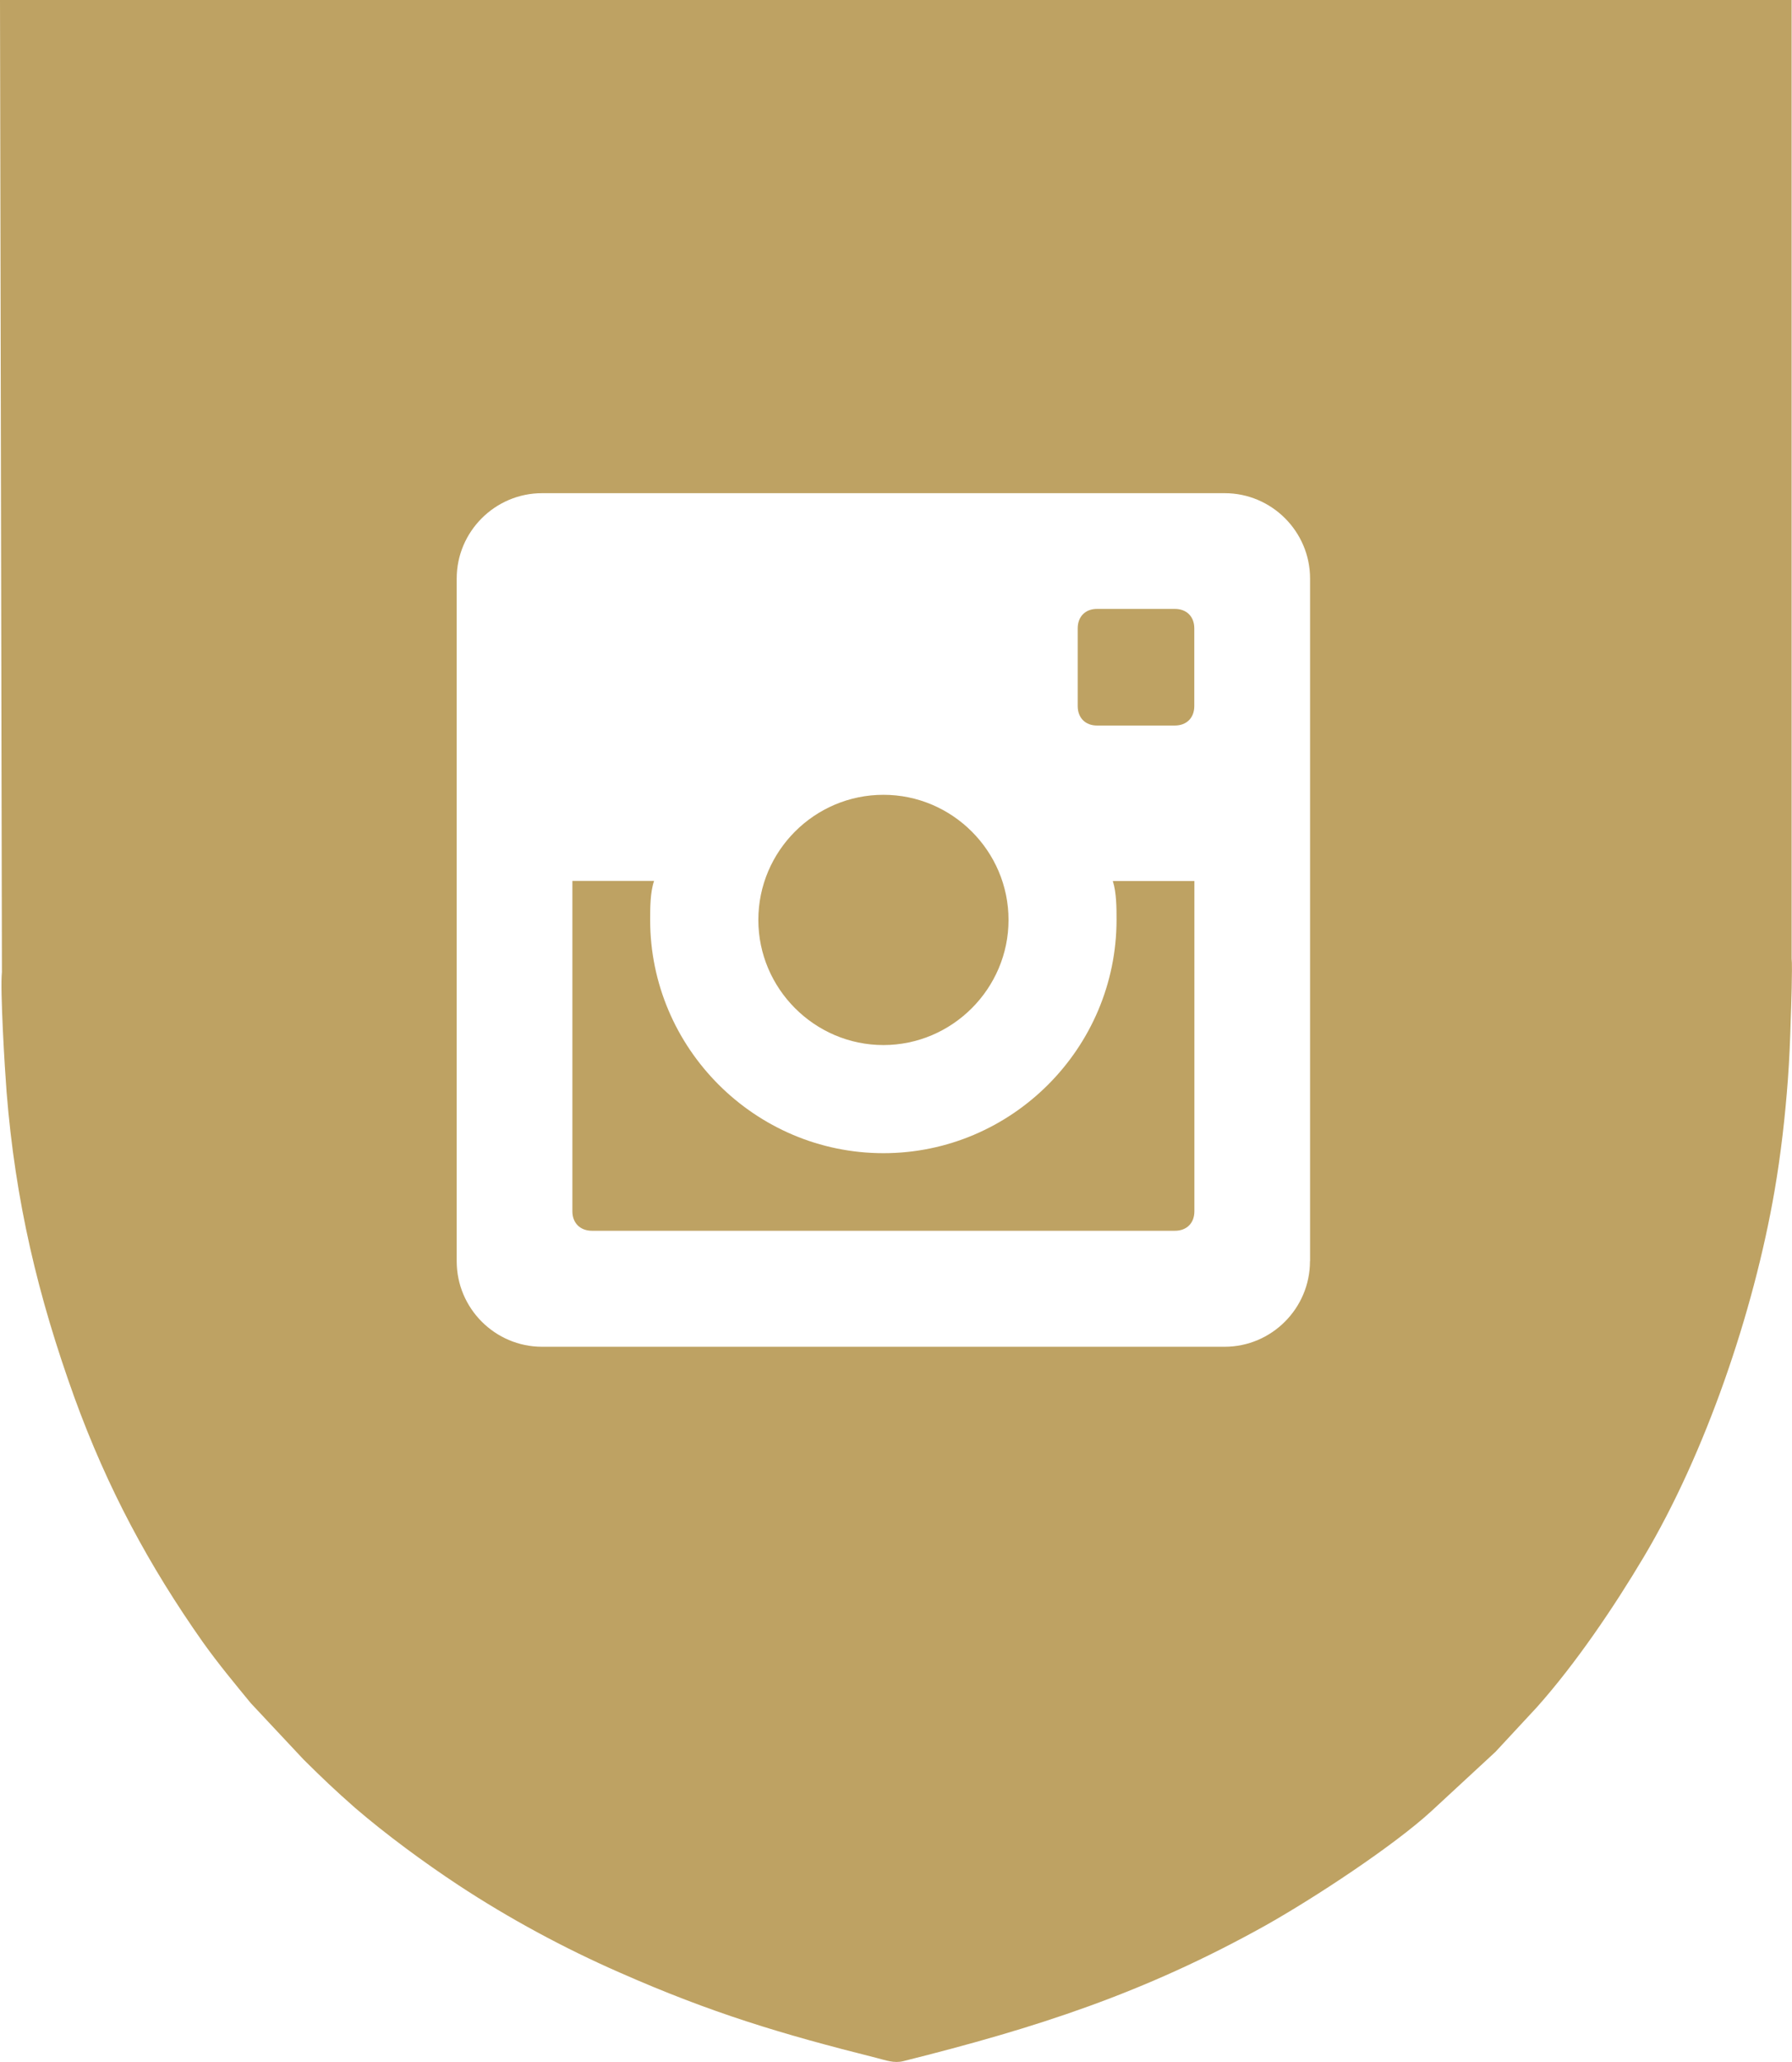 <?xml version="1.0" encoding="utf-8"?>
<!-- Generator: Adobe Illustrator 16.0.3, SVG Export Plug-In . SVG Version: 6.00 Build 0)  -->
<!DOCTYPE svg PUBLIC "-//W3C//DTD SVG 1.1//EN" "http://www.w3.org/Graphics/SVG/1.1/DTD/svg11.dtd">
<svg version="1.1" id="Layer_1" xmlns="http://www.w3.org/2000/svg" xmlns:xlink="http://www.w3.org/1999/xlink" x="0px" y="0px"
	 width="19.611px" height="22.56px" viewBox="0 0 19.611 22.56" enable-background="new 0 0 19.611 22.56" xml:space="preserve">
<path fill="#BEA263" d="M-36.545,10.488V0h-19.607l0.021,10.639c-0.021,0.189,0.031,1.068,0.051,1.307
	c0.096,1.197,0.34,2.236,0.742,3.344c0.363,1,0.822,1.848,1.406,2.678c0.17,0.238,0.342,0.445,0.525,0.668l0.576,0.617
	c0.205,0.201,0.342,0.332,0.568,0.529c0.334,0.289,0.754,0.598,1.127,0.844c0.549,0.363,1.158,0.691,1.766,0.957
	c1.002,0.443,1.768,0.672,2.813,0.934c0.098,0.025,0.189,0.061,0.293,0.035c1.457-0.365,2.629-0.742,3.957-1.484
	c0.543-0.301,1.404-0.871,1.813-1.248l0.707-0.652l0.453-0.486c0.426-0.479,0.848-1.102,1.168-1.643
	c0.676-1.131,1.207-2.682,1.438-4.016c0.064-0.395,0.113-0.805,0.143-1.213c0.016-0.215,0.025-0.434,0.031-0.648
	C-36.551,11.045-36.535,10.564-36.545,10.488 M-44.34,10.494h-1.521v5.426h-2.258v-5.426h-1.07V8.576h1.07V7.334
	c0-0.887,0.422-2.275,2.277-2.275l1.672,0.006v1.863h-1.213c-0.197,0-0.479,0.098-0.479,0.521v1.127h1.719L-44.34,10.494z"/>
<path fill="#BEA263" d="M-8.467,10.488V0.002h-19.609l0.023,10.635c-0.023,0.191,0.033,1.07,0.051,1.309
	c0.096,1.197,0.34,2.236,0.742,3.344c0.363,1,0.822,1.846,1.408,2.678c0.168,0.238,0.34,0.445,0.523,0.668l0.576,0.617
	c0.205,0.201,0.342,0.332,0.568,0.529c0.334,0.289,0.754,0.598,1.127,0.844c0.551,0.361,1.158,0.689,1.766,0.959
	c1.004,0.441,1.768,0.672,2.813,0.932c0.098,0.025,0.189,0.061,0.293,0.035c1.457-0.367,2.629-0.742,3.957-1.484
	c0.543-0.301,1.402-0.871,1.814-1.248l0.707-0.652l0.451-0.486c0.426-0.477,0.846-1.102,1.168-1.643
	c0.676-1.131,1.207-2.682,1.438-4.016c0.066-0.395,0.113-0.805,0.143-1.213c0.016-0.215,0.025-0.432,0.031-0.648
	C-8.473,11.045-8.457,10.564-8.467,10.488 M-13.9,8.539c0.004,0.094,0.006,0.188,0.006,0.281c0,2.865-2.18,6.168-6.168,6.168
	c-1.225,0-2.365-0.357-3.324-0.973c0.17,0.02,0.342,0.029,0.518,0.029c1.016,0,1.949-0.346,2.693-0.928
	c-0.949-0.018-1.75-0.645-2.027-1.506c0.133,0.025,0.27,0.039,0.408,0.039c0.197,0,0.389-0.025,0.572-0.074
	c-0.992-0.199-1.74-1.076-1.74-2.127c0,0,0-0.02,0-0.027c0.293,0.162,0.627,0.26,0.982,0.271c-0.58-0.389-0.965-1.053-0.965-1.805
	c0-0.396,0.107-0.77,0.293-1.09c1.07,1.311,2.668,2.174,4.471,2.266c-0.037-0.16-0.057-0.324-0.057-0.496
	c0-1.195,0.971-2.168,2.168-2.168c0.623,0,1.186,0.264,1.582,0.686c0.494-0.098,0.957-0.277,1.377-0.527
	c-0.162,0.508-0.506,0.934-0.953,1.201c0.438-0.053,0.857-0.168,1.244-0.342C-13.107,7.852-13.477,8.234-13.9,8.539"/>
<path fill="#BEA263" d="M12.219,10.064c0,1.404-1.146,2.553-2.551,2.553s-2.553-1.148-2.553-2.553c0-0.129,0-0.299,0.043-0.426
	H6.264v3.615c0,0.129,0.086,0.213,0.215,0.213h6.379c0.129,0,0.213-0.084,0.213-0.213V9.639h-0.893
	C12.219,9.766,12.219,9.936,12.219,10.064"/>
<path fill="#BEA263" d="M12.857,6.662h-0.852c-0.127,0-0.211,0.084-0.211,0.213v0.85c0,0.129,0.084,0.213,0.211,0.213h0.852
	c0.129,0,0.213-0.084,0.213-0.213v-0.85C13.07,6.746,12.986,6.662,12.857,6.662"/>
<path fill="#BEA263" d="M9.668,11.434c0.752,0,1.369-0.617,1.369-1.369c0-0.754-0.617-1.369-1.369-1.369
	c-0.754,0-1.369,0.615-1.369,1.369C8.299,10.816,8.914,11.434,9.668,11.434"/>
<path fill="#BEA263" d="M19.607,10.488V0H0l0.021,10.637C0,10.828,0.053,11.707,0.072,11.947c0.096,1.197,0.342,2.232,0.742,3.342
	c0.363,1,0.82,1.846,1.406,2.678c0.17,0.238,0.342,0.445,0.525,0.668l0.578,0.617c0.203,0.201,0.34,0.332,0.564,0.529
	c0.336,0.289,0.756,0.598,1.129,0.844c0.551,0.363,1.158,0.691,1.766,0.957c1.004,0.443,1.768,0.672,2.811,0.934
	c0.1,0.025,0.191,0.061,0.293,0.035c1.459-0.365,2.631-0.742,3.959-1.482c0.543-0.305,1.404-0.873,1.814-1.248l0.707-0.654
	l0.451-0.486c0.428-0.479,0.848-1.102,1.17-1.643c0.674-1.131,1.205-2.68,1.434-4.014c0.068-0.396,0.115-0.807,0.145-1.213
	c0.016-0.219,0.025-0.434,0.031-0.65C19.602,11.045,19.617,10.564,19.607,10.488 M14.336,13.799c0,0.516-0.42,0.936-0.934,0.936
	H5.932c-0.514,0-0.934-0.42-0.934-0.936V6.33c0-0.514,0.42-0.934,0.934-0.934h7.471c0.514,0,0.934,0.42,0.934,0.934V13.799z"/>
<polygon fill="#BEA263" points="-68.047,-62.977 -68.047,-73.77 -65.348,-73.77 -65.348,-65.248 -61.047,-65.248 -61.047,-62.977 
	"/>
<polygon fill="#BEA263" points="-59.791,-62.977 -59.791,-73.77 -57.094,-73.77 -57.094,-65.248 -52.793,-65.248 -52.793,-62.977 
	"/>
<path fill="#BEA263" d="M-44.006-62.977l-0.863-2.119h-4.299l-0.816,2.119h-2.918l4.658-10.793h2.605l4.613,10.793H-44.006z
	 M-46.986-70.889l-1.414,3.705h2.793L-46.986-70.889z"/>
<polygon fill="#BEA263" points="-30.023,-62.977 -29.961,-70.615 -30.008,-70.615 -32.896,-62.977 -34.779,-62.977 -37.588,-70.615 
	-37.635,-70.615 -37.572,-62.977 -40.098,-62.977 -40.098,-73.77 -36.281,-73.77 -33.752,-66.85 -33.688,-66.85 -31.268,-73.77 
	-27.387,-73.77 -27.387,-62.977 "/>
<path fill="#BEA263" d="M-17.58-62.977l-0.863-2.119h-4.299l-0.816,2.119h-2.918l4.658-10.793h2.605l4.613,10.793H-17.58z
	 M-20.561-70.889l-1.414,3.705h2.793L-20.561-70.889z"/>
<polygon fill="#BEA263" points="-6.611,-62.977 -11.084,-70.035 -11.131,-70.035 -11.068,-62.977 -13.672,-62.977 -13.672,-73.77 
	-10.613,-73.77 -6.156,-66.727 -6.107,-66.727 -6.172,-73.77 -3.566,-73.77 -3.566,-62.977 "/>
<path fill="#BEA263" d="M10.305-68.42c0,0.854-0.152,1.635-0.455,2.34c-0.303,0.707-0.725,1.313-1.264,1.814
	c-0.539,0.504-1.18,0.893-1.922,1.168c-0.742,0.273-1.549,0.41-2.416,0.41c-0.869,0-1.672-0.137-2.408-0.41
	c-0.738-0.275-1.377-0.664-1.916-1.168c-0.539-0.502-0.959-1.107-1.262-1.814c-0.305-0.705-0.455-1.486-0.455-2.34
	c0-0.863,0.15-1.643,0.455-2.34c0.303-0.695,0.723-1.287,1.262-1.775S1.102-73.4,1.84-73.664c0.736-0.264,1.539-0.395,2.408-0.395
	c0.867,0,1.674,0.131,2.416,0.395s1.383,0.641,1.922,1.129s0.961,1.08,1.264,1.775C10.152-70.063,10.305-69.283,10.305-68.42
	 M7.434-68.42c0-0.467-0.078-0.904-0.234-1.311c-0.158-0.406-0.375-0.756-0.652-1.045c-0.277-0.287-0.611-0.518-1.004-0.686
	s-0.824-0.252-1.295-0.252s-0.898,0.084-1.287,0.252c-0.387,0.168-0.721,0.398-1.004,0.686c-0.283,0.289-0.5,0.639-0.652,1.045
	c-0.15,0.406-0.227,0.844-0.227,1.311c0,0.488,0.078,0.939,0.236,1.35c0.156,0.412,0.373,0.766,0.65,1.061s0.609,0.525,0.996,0.693
	c0.389,0.168,0.816,0.25,1.287,0.25s0.9-0.082,1.287-0.25s0.721-0.398,1.004-0.693s0.502-0.648,0.66-1.061
	C7.355-67.48,7.434-67.932,7.434-68.42"/>
<path fill="#BEA263" d="M17.949-70.965c-0.232-0.285-0.531-0.51-0.904-0.678c-0.371-0.168-0.729-0.252-1.074-0.252
	c-0.178,0-0.359,0.016-0.541,0.045c-0.184,0.031-0.348,0.09-0.496,0.176c-0.145,0.086-0.268,0.199-0.367,0.336
	s-0.148,0.313-0.148,0.525c0,0.184,0.039,0.336,0.117,0.457c0.078,0.123,0.193,0.229,0.346,0.32c0.15,0.092,0.332,0.176,0.541,0.252
	s0.443,0.154,0.705,0.236c0.377,0.121,0.77,0.256,1.178,0.404c0.408,0.146,0.779,0.342,1.113,0.586
	c0.336,0.244,0.611,0.547,0.832,0.908c0.221,0.359,0.33,0.811,0.33,1.348c0,0.621-0.117,1.156-0.354,1.609
	c-0.234,0.453-0.551,0.826-0.949,1.121c-0.396,0.295-0.852,0.514-1.365,0.654c-0.514,0.143-1.041,0.215-1.584,0.215
	c-0.797,0-1.564-0.137-2.307-0.404c-0.744-0.27-1.361-0.652-1.854-1.152l1.758-1.736c0.273,0.324,0.631,0.596,1.076,0.814
	c0.443,0.219,0.887,0.328,1.326,0.328c0.197,0,0.391-0.021,0.58-0.063c0.188-0.039,0.352-0.105,0.494-0.195
	c0.141-0.092,0.252-0.215,0.336-0.367c0.086-0.152,0.127-0.336,0.127-0.549c0-0.203-0.053-0.375-0.156-0.52
	c-0.105-0.141-0.254-0.271-0.449-0.387c-0.193-0.119-0.434-0.225-0.721-0.322c-0.287-0.096-0.615-0.199-0.98-0.311
	c-0.355-0.113-0.705-0.244-1.045-0.398c-0.338-0.15-0.643-0.348-0.91-0.586c-0.266-0.24-0.48-0.527-0.643-0.869
	c-0.162-0.34-0.242-0.754-0.242-1.242c0-0.6,0.125-1.113,0.375-1.539c0.252-0.428,0.582-0.777,0.99-1.053s0.867-0.475,1.381-0.602
	c0.512-0.127,1.029-0.191,1.553-0.191c0.629,0,1.268,0.113,1.922,0.336s1.229,0.555,1.719,0.99L17.949-70.965z"/>
<path fill="#BEA263" d="M32.525-62.977l-0.861-2.119h-4.301l-0.816,2.119h-2.918l4.66-10.793h2.605l4.613,10.793H32.525z
	 M29.545-70.889l-1.412,3.705h2.793L29.545-70.889z"/>
<polygon fill="#BEA263" points="36.434,-62.977 36.434,-73.77 39.133,-73.77 39.133,-65.248 43.434,-65.248 43.434,-62.977 "/>
<path fill="#BEA263" d="M-78.582-35.609v5.18h-5.893v-5.18h-12.498V-40.9L-86.164-57h7.543v16.287h3.68v5.104H-78.582z
	 M-84.438-50.547h-0.113l-6.303,9.834h6.416V-50.547z"/>
<path fill="#BEA263" d="M-52.732-48.219c0,1.576-0.275,3.008-0.826,4.297c-0.549,1.289-1.262,2.596-2.137,3.922l-6.412,9.57h-7.613
	l6.611-9.158l0.076-0.113c-0.275,0.102-0.582,0.176-0.92,0.227c-0.336,0.051-0.654,0.074-0.953,0.074
	c-1.174,0-2.287-0.207-3.336-0.619s-1.975-1-2.771-1.764c-0.799-0.762-1.436-1.676-1.912-2.74c-0.475-1.063-0.711-2.244-0.711-3.547
	c0-1.5,0.275-2.852,0.824-4.053s1.299-2.215,2.248-3.039c0.947-0.826,2.061-1.457,3.334-1.896c1.273-0.438,2.623-0.656,4.045-0.656
	c1.449,0,2.811,0.219,4.084,0.656c1.273,0.439,2.379,1.07,3.316,1.896c0.936,0.824,1.68,1.826,2.229,3.002
	S-52.732-49.67-52.732-48.219 M-59-48.295c0-1.15-0.371-2.145-1.111-2.982c-0.742-0.838-1.754-1.258-3.035-1.258
	c-1.283,0-2.307,0.395-3.072,1.184c-0.768,0.787-1.15,1.818-1.15,3.096c0,1.199,0.377,2.195,1.131,2.982s1.76,1.184,3.016,1.184
	s2.275-0.389,3.055-1.164C-59.391-46.029-59-47.043-59-48.295"/>
<polygon fill="#BEA263" points="-41.182,-30.43 -48.5,-30.43 -37.73,-51.598 -50.303,-51.598 -50.303,-57.002 -31.012,-57.002 
	-31.012,-51.973 "/>
<polygon fill="#BEA263" points="-10.801,-30.43 -18.119,-30.43 -7.348,-51.598 -19.92,-51.598 -19.92,-57.002 -0.629,-57.002 
	-0.629,-51.973 "/>
<polygon fill="#BEA263" points="11.822,-30.43 4.504,-30.43 15.275,-51.598 2.701,-51.598 2.701,-57.002 21.992,-57.002 
	21.992,-51.973 "/>
<path fill="#BEA263" d="M45.477-43.791c0,1.877-0.188,3.666-0.563,5.367s-0.975,3.197-1.801,4.486
	c-0.826,1.287-1.895,2.313-3.209,3.076s-2.908,1.145-4.785,1.145s-3.477-0.381-4.805-1.145c-1.326-0.764-2.408-1.789-3.246-3.076
	c-0.838-1.289-1.443-2.785-1.818-4.486s-0.564-3.49-0.564-5.367s0.189-3.658,0.564-5.348s0.98-3.164,1.818-4.43
	c0.838-1.262,1.92-2.27,3.246-3.02c1.328-0.752,2.928-1.127,4.805-1.127s3.471,0.375,4.785,1.127c1.314,0.75,2.383,1.758,3.209,3.02
	c0.826,1.266,1.426,2.74,1.801,4.43S45.477-45.668,45.477-43.791 M39.021-43.791c0-0.826-0.049-1.738-0.15-2.74
	c-0.1-1-0.285-1.932-0.563-2.795c-0.275-0.863-0.668-1.59-1.182-2.178s-1.182-0.881-2.008-0.881c-0.824,0-1.502,0.293-2.027,0.881
	s-0.932,1.314-1.219,2.178s-0.482,1.795-0.582,2.795c-0.1,1.002-0.15,1.914-0.15,2.74c0,0.85,0.051,1.783,0.15,2.797
	c0.1,1.012,0.295,1.951,0.582,2.814c0.287,0.861,0.693,1.59,1.219,2.178c0.525,0.586,1.203,0.881,2.027,0.881
	c0.826,0,1.494-0.295,2.008-0.881c0.514-0.588,0.906-1.316,1.182-2.178c0.277-0.863,0.463-1.803,0.563-2.814
	C38.973-42.008,39.021-42.941,39.021-43.791"/>
<path fill="#BEA263" d="M69.473-43.791c0,1.877-0.186,3.666-0.561,5.367c-0.377,1.701-0.977,3.197-1.803,4.486
	c-0.824,1.287-1.895,2.313-3.209,3.076s-2.908,1.145-4.785,1.145c-1.875,0-3.477-0.381-4.803-1.145s-2.41-1.789-3.246-3.076
	c-0.838-1.289-1.445-2.785-1.82-4.486s-0.564-3.49-0.564-5.367s0.189-3.658,0.564-5.348s0.982-3.164,1.82-4.43
	c0.836-1.262,1.92-2.27,3.246-3.02c1.326-0.752,2.928-1.127,4.803-1.127c1.877,0,3.471,0.375,4.785,1.127
	c1.314,0.75,2.385,1.758,3.209,3.02c0.826,1.266,1.426,2.74,1.803,4.43C69.287-47.449,69.473-45.668,69.473-43.791 M63.02-43.791
	c0-0.826-0.051-1.738-0.15-2.74c-0.1-1-0.287-1.932-0.564-2.795c-0.273-0.863-0.668-1.59-1.182-2.178
	c-0.512-0.588-1.182-0.881-2.008-0.881c-0.824,0-1.5,0.293-2.027,0.881c-0.523,0.588-0.932,1.314-1.219,2.178
	s-0.482,1.795-0.582,2.795c-0.1,1.002-0.15,1.914-0.15,2.74c0,0.85,0.051,1.783,0.15,2.797c0.1,1.012,0.295,1.951,0.582,2.814
	c0.287,0.861,0.695,1.59,1.219,2.178c0.527,0.586,1.203,0.881,2.027,0.881c0.826,0,1.496-0.295,2.008-0.881
	c0.514-0.588,0.908-1.316,1.182-2.178c0.277-0.863,0.465-1.803,0.564-2.814C62.969-42.008,63.02-42.941,63.02-43.791"/>
<path fill="#BEA263" d="M-120.705-15.951c-0.191-0.621-0.459-1.059-0.799-1.311c-0.342-0.254-0.783-0.383-1.326-0.383
	c-0.395,0-0.746,0.084-1.057,0.248c-0.309,0.166-0.568,0.387-0.779,0.666c-0.211,0.277-0.371,0.596-0.482,0.959
	s-0.168,0.746-0.168,1.146c0,0.42,0.057,0.828,0.168,1.227s0.271,0.754,0.482,1.066s0.467,0.566,0.77,0.758
	c0.305,0.191,0.646,0.287,1.029,0.287c0.295,0,0.559-0.057,0.795-0.168c0.234-0.113,0.441-0.264,0.615-0.451
	c0.176-0.189,0.324-0.412,0.445-0.668c0.121-0.258,0.211-0.527,0.268-0.813h1.971c-0.076,0.563-0.227,1.066-0.449,1.512
	s-0.512,0.822-0.865,1.133c-0.354,0.309-0.77,0.547-1.248,0.713c-0.479,0.164-1.008,0.248-1.59,0.248
	c-0.482,0-0.926-0.066-1.324-0.199s-0.754-0.316-1.07-0.545c-0.316-0.23-0.588-0.5-0.818-0.811c-0.229-0.311-0.42-0.645-0.57-1.006
	c-0.148-0.357-0.262-0.732-0.334-1.123s-0.109-0.775-0.109-1.16c0-0.637,0.102-1.23,0.307-1.779c0.203-0.547,0.496-1.025,0.875-1.43
	s0.834-0.723,1.367-0.955c0.533-0.234,1.131-0.352,1.795-0.352c0.578,0,1.096,0.08,1.549,0.24c0.451,0.16,0.846,0.381,1.18,0.664
	c0.336,0.283,0.609,0.619,0.824,1.01c0.213,0.389,0.375,0.814,0.482,1.275H-120.705z"/>
<rect x="-116.936" y="-22.441" fill="#BEA263" width="1.826" height="12.465"/>
<path fill="#BEA263" d="M-105.496-10.127h-1.826v-0.984c-0.459,0.391-0.953,0.678-1.479,0.861c-0.525,0.182-1.061,0.273-1.602,0.273
	c-0.473,0-0.895-0.064-1.27-0.193c-0.373-0.133-0.689-0.314-0.951-0.555s-0.461-0.531-0.598-0.877s-0.205-0.73-0.205-1.156v-6.383
	h1.846v6.225c0,0.525,0.131,0.896,0.393,1.115s0.619,0.328,1.072,0.328c0.383,0,0.744-0.063,1.086-0.189
	c0.34-0.127,0.637-0.297,0.889-0.51s0.451-0.455,0.598-0.73s0.221-0.559,0.221-0.855v-5.383h1.826V-10.127z"/>
<path fill="#BEA263" d="M-103.918-22.441h1.846v4.328c0.172-0.146,0.357-0.283,0.557-0.41c0.195-0.127,0.4-0.236,0.611-0.328
	s0.42-0.162,0.631-0.213c0.209-0.049,0.412-0.076,0.604-0.076c0.676,0,1.268,0.123,1.779,0.369c0.51,0.244,0.936,0.578,1.275,1
	c0.342,0.422,0.6,0.918,0.771,1.486c0.172,0.57,0.258,1.18,0.258,1.83c0,0.648-0.088,1.256-0.264,1.822s-0.436,1.061-0.783,1.482
	c-0.35,0.424-0.779,0.756-1.293,1c-0.514,0.246-1.107,0.369-1.783,0.369c-0.434,0-0.855-0.082-1.262-0.244
	c-0.408-0.162-0.775-0.42-1.102-0.775v0.824h-1.846V-22.441z M-102.072-14.455c0,0.436,0.053,0.848,0.158,1.232
	c0.105,0.387,0.258,0.725,0.455,1.01c0.197,0.287,0.441,0.514,0.727,0.678c0.287,0.166,0.611,0.248,0.977,0.248
	c0.369,0,0.699-0.082,0.99-0.248c0.289-0.164,0.533-0.391,0.736-0.678c0.199-0.285,0.354-0.623,0.459-1.01
	c0.105-0.385,0.158-0.797,0.158-1.232c0-0.438-0.053-0.85-0.158-1.236c-0.105-0.385-0.26-0.725-0.459-1.012
	c-0.203-0.291-0.447-0.52-0.736-0.688c-0.291-0.17-0.621-0.254-0.99-0.254c-0.344,0-0.656,0.084-0.934,0.254
	c-0.277,0.168-0.516,0.395-0.713,0.682c-0.197,0.285-0.354,0.623-0.469,1.01S-102.053-14.898-102.072-14.455"/>
<path fill="#BEA263" d="M-93.73-16.297c0.031-0.49,0.17-0.914,0.416-1.271s0.551-0.652,0.918-0.885s0.771-0.406,1.215-0.52
	c0.443-0.111,0.885-0.166,1.324-0.166c0.498,0,0.977,0.049,1.436,0.15c0.459,0.1,0.867,0.26,1.225,0.482
	c0.357,0.221,0.641,0.504,0.857,0.85c0.213,0.344,0.318,0.766,0.318,1.262v4.541c0,0.07,0.012,0.139,0.033,0.209
	c0.023,0.066,0.055,0.127,0.096,0.18c0.041,0.055,0.09,0.096,0.145,0.129c0.053,0.033,0.113,0.049,0.178,0.049
	c0.037,0,0.117-0.016,0.238-0.049s0.268-0.07,0.439-0.119v1.443c-0.26,0.076-0.48,0.129-0.654,0.16
	c-0.176,0.027-0.354,0.043-0.531,0.043c-0.383,0-0.717-0.117-1.004-0.354s-0.486-0.564-0.592-0.982
	c-0.275,0.277-0.549,0.502-0.82,0.676s-0.543,0.311-0.818,0.408c-0.273,0.096-0.549,0.164-0.826,0.199
	c-0.277,0.033-0.561,0.053-0.846,0.053c-0.416,0-0.805-0.063-1.168-0.186c-0.363-0.125-0.68-0.301-0.947-0.527
	s-0.48-0.5-0.637-0.822s-0.232-0.682-0.232-1.076c0-0.402,0.109-0.74,0.334-1.014c0.223-0.275,0.512-0.508,0.865-0.705
	c0.355-0.193,0.75-0.357,1.186-0.49c0.438-0.133,0.869-0.258,1.297-0.377c0.32-0.088,0.625-0.176,0.918-0.262
	c0.293-0.084,0.551-0.18,0.775-0.287c0.223-0.105,0.4-0.225,0.531-0.357c0.131-0.135,0.195-0.295,0.195-0.482
	c0-0.443-0.168-0.762-0.502-0.957s-0.793-0.291-1.373-0.291c-0.275,0-0.529,0.023-0.77,0.074c-0.238,0.051-0.451,0.129-0.637,0.234
	c-0.184,0.107-0.338,0.246-0.459,0.416c-0.121,0.172-0.201,0.379-0.238,0.621H-93.73z M-87.867-14.598
	c-0.16,0.123-0.375,0.229-0.646,0.313c-0.27,0.088-0.564,0.17-0.879,0.25c-0.316,0.078-0.637,0.16-0.961,0.242
	c-0.324,0.084-0.621,0.182-0.885,0.297c-0.266,0.115-0.482,0.254-0.652,0.416c-0.168,0.162-0.252,0.359-0.252,0.59
	c0,0.213,0.039,0.395,0.119,0.549c0.08,0.152,0.184,0.277,0.313,0.377c0.127,0.096,0.271,0.166,0.434,0.211s0.33,0.066,0.502,0.066
	c0.535,0,1.061-0.152,1.57-0.461c0.51-0.307,0.955-0.766,1.338-1.381V-14.598z"/>
<path fill="#BEA263" d="M-80.74-21.564v2.576h1.455v1.469h-1.455v5.408c0,0.314,0.074,0.529,0.225,0.648
	c0.15,0.115,0.342,0.176,0.578,0.176c0.084,0,0.191-0.008,0.326-0.027c0.133-0.018,0.314-0.049,0.545-0.096v1.416
	c-0.23,0.064-0.469,0.113-0.717,0.141c-0.25,0.029-0.482,0.045-0.699,0.045c-0.287,0-0.557-0.033-0.813-0.102
	s-0.479-0.174-0.67-0.32c-0.191-0.143-0.344-0.334-0.459-0.57s-0.174-0.521-0.174-0.857v-5.861h-1.453v-1.469h1.453v-2.576H-80.74z"
	/>
<rect x="-77.363" y="-22.441" fill="#BEA263" width="1.826" height="12.465"/>
<path fill="#BEA263" d="M-71.902-14.057c0.037,0.354,0.129,0.697,0.271,1.031c0.145,0.332,0.33,0.627,0.561,0.885
	c0.229,0.256,0.494,0.463,0.793,0.619c0.301,0.156,0.623,0.234,0.967,0.234c1.225,0,2.053-0.58,2.486-1.744h1.713
	c-0.115,0.508-0.307,0.961-0.578,1.363s-0.594,0.74-0.971,1.014c-0.377,0.275-0.791,0.484-1.244,0.629s-0.922,0.217-1.406,0.217
	c-0.689,0-1.311-0.129-1.869-0.385c-0.559-0.258-1.033-0.605-1.426-1.045s-0.693-0.949-0.904-1.527s-0.314-1.191-0.314-1.842
	c0-0.607,0.104-1.184,0.314-1.73c0.211-0.545,0.51-1.027,0.9-1.443c0.389-0.416,0.859-0.746,1.414-0.992
	c0.555-0.244,1.178-0.365,1.865-0.365c0.67,0,1.273,0.109,1.809,0.332c0.535,0.221,0.992,0.525,1.367,0.916
	c0.377,0.389,0.666,0.852,0.871,1.391c0.205,0.537,0.307,1.117,0.307,1.742v0.701H-71.902z M-66.871-15.43
	c-0.031-0.307-0.115-0.596-0.248-0.863c-0.135-0.27-0.311-0.504-0.527-0.703c-0.215-0.201-0.475-0.359-0.773-0.475
	c-0.301-0.115-0.635-0.174-1.006-0.174c-0.33,0-0.639,0.063-0.928,0.184c-0.287,0.121-0.539,0.283-0.754,0.486
	c-0.217,0.203-0.395,0.439-0.531,0.709c-0.139,0.268-0.227,0.547-0.264,0.836H-66.871z"/>
<path fill="#BEA263" d="M-60.826-21.564v2.576h1.455v1.469h-1.455v5.408c0,0.314,0.074,0.529,0.225,0.648
	c0.15,0.115,0.344,0.176,0.578,0.176c0.084,0,0.191-0.008,0.326-0.027c0.133-0.018,0.316-0.049,0.545-0.096v1.416
	c-0.229,0.064-0.469,0.113-0.717,0.141c-0.25,0.029-0.482,0.045-0.699,0.045c-0.287,0-0.557-0.033-0.813-0.102
	s-0.479-0.174-0.668-0.32c-0.193-0.143-0.346-0.334-0.461-0.57s-0.172-0.521-0.172-0.857v-5.861h-1.453v-1.469h1.453v-2.576H-60.826
	z"/>
<path fill="#BEA263" d="M-55.623-20.572h-1.826v-1.869h1.826V-20.572z M-55.623-9.977h-1.826v-9.012h1.826V-9.977z"/>
<path fill="#BEA263" d="M-47.473-15.951c-0.191-0.621-0.457-1.059-0.799-1.311c-0.342-0.254-0.783-0.383-1.324-0.383
	c-0.395,0-0.748,0.084-1.057,0.248c-0.311,0.166-0.568,0.387-0.781,0.666c-0.209,0.277-0.371,0.596-0.482,0.959
	s-0.166,0.746-0.166,1.146c0,0.42,0.055,0.828,0.166,1.227s0.273,0.754,0.482,1.066c0.213,0.313,0.467,0.566,0.771,0.758
	c0.303,0.191,0.645,0.287,1.027,0.287c0.295,0,0.559-0.057,0.795-0.168c0.234-0.113,0.441-0.264,0.617-0.451
	c0.174-0.189,0.322-0.412,0.445-0.668c0.119-0.258,0.209-0.527,0.266-0.813h1.971c-0.076,0.563-0.227,1.066-0.449,1.512
	s-0.512,0.822-0.865,1.133c-0.354,0.309-0.77,0.547-1.248,0.713c-0.479,0.164-1.008,0.248-1.588,0.248
	c-0.484,0-0.926-0.066-1.324-0.199c-0.4-0.133-0.756-0.316-1.072-0.545c-0.314-0.23-0.588-0.5-0.816-0.811
	c-0.23-0.311-0.42-0.645-0.57-1.006c-0.15-0.357-0.262-0.732-0.336-1.123c-0.072-0.391-0.109-0.775-0.109-1.16
	c0-0.637,0.102-1.23,0.307-1.779c0.203-0.547,0.496-1.025,0.875-1.43s0.836-0.723,1.367-0.955c0.533-0.234,1.131-0.352,1.795-0.352
	c0.578,0,1.096,0.08,1.549,0.24s0.846,0.381,1.182,0.664c0.334,0.283,0.609,0.619,0.822,1.01c0.215,0.389,0.375,0.814,0.482,1.275
	H-47.473z"/>
<path fill="#BEA263" d="M-43.971-14.475c0-0.643,0.096-1.248,0.291-1.814c0.193-0.566,0.48-1.061,0.861-1.482
	c0.379-0.422,0.844-0.756,1.396-1c0.551-0.246,1.188-0.369,1.908-0.369c0.715,0,1.35,0.123,1.906,0.369
	c0.559,0.244,1.029,0.578,1.412,1s0.674,0.916,0.875,1.482s0.301,1.172,0.301,1.814c0,0.645-0.1,1.246-0.301,1.811
	s-0.492,1.057-0.875,1.479s-0.854,0.754-1.412,0.996c-0.557,0.242-1.191,0.363-1.906,0.363c-0.721,0-1.357-0.121-1.908-0.363
	c-0.553-0.242-1.018-0.574-1.396-0.996c-0.381-0.422-0.668-0.914-0.861-1.479C-43.875-13.229-43.971-13.83-43.971-14.475
	 M-42.145-14.475c0,0.438,0.061,0.846,0.182,1.227s0.295,0.715,0.521,1c0.227,0.287,0.502,0.512,0.828,0.678
	c0.324,0.166,0.691,0.248,1.1,0.248c0.4,0,0.766-0.082,1.09-0.248c0.326-0.166,0.602-0.391,0.832-0.678
	c0.229-0.285,0.406-0.619,0.529-1c0.125-0.381,0.188-0.789,0.188-1.227c0-0.43-0.063-0.838-0.188-1.225
	c-0.123-0.387-0.301-0.723-0.529-1.01c-0.23-0.287-0.506-0.514-0.832-0.682c-0.324-0.17-0.689-0.254-1.09-0.254
	c-0.408,0-0.775,0.084-1.1,0.254c-0.326,0.168-0.602,0.395-0.828,0.682s-0.4,0.623-0.521,1.01S-42.145-14.904-42.145-14.475"/>
<path fill="#BEA263" d="M-30.877-21.564v2.576h1.455v1.469h-1.455v5.408c0,0.314,0.074,0.529,0.225,0.648
	c0.15,0.115,0.342,0.176,0.578,0.176c0.084,0,0.191-0.008,0.326-0.027c0.133-0.018,0.316-0.049,0.545-0.096v1.416
	c-0.229,0.064-0.469,0.113-0.717,0.141c-0.25,0.029-0.482,0.045-0.699,0.045c-0.287,0-0.557-0.033-0.813-0.102
	s-0.479-0.174-0.67-0.32c-0.191-0.143-0.344-0.334-0.459-0.57s-0.174-0.521-0.174-0.857v-5.861h-1.453v-1.469h1.453v-2.576H-30.877z
	"/>
<path fill="#BEA263" d="M-19.867-10.127h-1.826v-0.984c-0.459,0.391-0.953,0.678-1.479,0.861c-0.525,0.182-1.061,0.273-1.602,0.273
	c-0.473,0-0.895-0.064-1.27-0.193c-0.373-0.133-0.689-0.314-0.951-0.555s-0.461-0.531-0.598-0.877s-0.205-0.73-0.205-1.156v-6.383
	h1.846v6.225c0,0.525,0.131,0.896,0.393,1.115s0.619,0.328,1.072,0.328c0.383,0,0.742-0.063,1.086-0.189
	c0.34-0.127,0.637-0.297,0.889-0.51s0.451-0.455,0.598-0.73s0.221-0.559,0.221-0.855v-5.383h1.826V-10.127z"/>
<path fill="#BEA263" d="M-11.822-15.951c-0.191-0.621-0.459-1.059-0.799-1.311c-0.342-0.254-0.783-0.383-1.326-0.383
	c-0.395,0-0.746,0.084-1.057,0.248c-0.309,0.166-0.568,0.387-0.779,0.666c-0.211,0.277-0.371,0.596-0.482,0.959
	s-0.168,0.746-0.168,1.146c0,0.42,0.057,0.828,0.168,1.227s0.271,0.754,0.482,1.066s0.467,0.566,0.77,0.758
	c0.305,0.191,0.646,0.287,1.029,0.287c0.295,0,0.559-0.057,0.795-0.168c0.234-0.113,0.441-0.264,0.615-0.451
	c0.176-0.189,0.324-0.412,0.445-0.668c0.121-0.258,0.211-0.527,0.268-0.813h1.971c-0.076,0.563-0.227,1.066-0.449,1.512
	s-0.512,0.822-0.865,1.133c-0.354,0.309-0.77,0.547-1.248,0.713c-0.479,0.164-1.008,0.248-1.59,0.248
	c-0.482,0-0.926-0.066-1.324-0.199s-0.754-0.316-1.07-0.545c-0.316-0.23-0.588-0.5-0.818-0.811c-0.229-0.311-0.42-0.645-0.57-1.006
	c-0.148-0.357-0.262-0.732-0.334-1.123s-0.109-0.775-0.109-1.16c0-0.637,0.102-1.23,0.307-1.779c0.203-0.547,0.496-1.025,0.875-1.43
	s0.834-0.723,1.367-0.955c0.533-0.234,1.131-0.352,1.795-0.352c0.578,0,1.096,0.08,1.549,0.24c0.451,0.16,0.846,0.381,1.18,0.664
	c0.336,0.283,0.609,0.619,0.824,1.01c0.215,0.389,0.375,0.814,0.482,1.275H-11.822z"/>
<path fill="#BEA263" d="M-0.42-10.127h-1.826v-0.984c-0.459,0.391-0.953,0.678-1.479,0.861c-0.525,0.182-1.061,0.273-1.602,0.273
	c-0.473,0-0.895-0.064-1.27-0.193c-0.373-0.133-0.689-0.314-0.951-0.555s-0.459-0.531-0.598-0.877
	c-0.137-0.346-0.205-0.73-0.205-1.156v-6.383h1.846v6.225c0,0.525,0.131,0.896,0.393,1.115s0.619,0.328,1.072,0.328
	c0.383,0,0.744-0.063,1.086-0.189c0.34-0.127,0.637-0.297,0.889-0.51s0.451-0.455,0.598-0.73s0.221-0.559,0.221-0.855v-5.383h1.826
	V-10.127z"/>
<path fill="#BEA263" d="M1.244-18.988h1.838v0.955c0.201-0.201,0.416-0.371,0.641-0.514c0.223-0.141,0.449-0.256,0.682-0.344
	c0.234-0.088,0.467-0.152,0.699-0.191c0.232-0.037,0.457-0.057,0.674-0.057c0.459,0,0.902,0.105,1.33,0.318
	c0.426,0.211,0.813,0.564,1.158,1.055c0.191-0.248,0.408-0.461,0.65-0.635s0.492-0.316,0.756-0.43
	c0.262-0.113,0.527-0.195,0.803-0.248c0.273-0.053,0.541-0.08,0.803-0.08c0.459,0,0.885,0.072,1.273,0.213
	c0.389,0.143,0.725,0.34,1.01,0.594c0.283,0.254,0.502,0.553,0.658,0.895s0.234,0.711,0.234,1.107v6.373h-1.855v-6.002
	c0-0.324-0.047-0.594-0.143-0.807c-0.096-0.211-0.221-0.381-0.373-0.508s-0.324-0.217-0.518-0.27
	c-0.189-0.055-0.383-0.08-0.574-0.08c-0.26,0-0.521,0.055-0.783,0.164c-0.262,0.107-0.496,0.26-0.709,0.449
	c-0.209,0.193-0.381,0.42-0.512,0.684c-0.131,0.262-0.195,0.547-0.195,0.854v5.516H6.963v-6.002c0-0.324-0.049-0.594-0.148-0.807
	c-0.098-0.211-0.223-0.381-0.371-0.508c-0.15-0.127-0.314-0.217-0.494-0.27c-0.178-0.055-0.35-0.08-0.516-0.08
	c-0.326,0-0.631,0.07-0.918,0.217c-0.287,0.143-0.539,0.328-0.752,0.549s-0.381,0.463-0.502,0.729
	c-0.121,0.268-0.18,0.518-0.18,0.754v5.418H1.244V-18.988z"/>
<path fill="#BEA263" d="M16.539-16.297c0.031-0.49,0.17-0.914,0.416-1.271s0.551-0.652,0.918-0.885s0.771-0.406,1.215-0.52
	c0.443-0.111,0.885-0.166,1.324-0.166c0.498,0,0.977,0.049,1.436,0.15c0.459,0.1,0.867,0.26,1.225,0.482
	c0.355,0.221,0.641,0.504,0.855,0.85c0.215,0.344,0.32,0.766,0.32,1.262v4.541c0,0.07,0.012,0.139,0.033,0.209
	c0.023,0.066,0.055,0.127,0.096,0.18c0.041,0.055,0.09,0.096,0.145,0.129c0.053,0.033,0.113,0.049,0.178,0.049
	c0.037,0,0.117-0.016,0.238-0.049s0.268-0.07,0.439-0.119v1.443c-0.26,0.076-0.48,0.129-0.654,0.16
	c-0.176,0.027-0.354,0.043-0.531,0.043c-0.383,0-0.717-0.117-1.004-0.354s-0.486-0.564-0.594-0.982
	c-0.273,0.277-0.547,0.502-0.818,0.676s-0.543,0.311-0.818,0.408c-0.273,0.096-0.549,0.164-0.826,0.199
	c-0.277,0.033-0.561,0.053-0.846,0.053c-0.416,0-0.805-0.063-1.168-0.186c-0.363-0.125-0.68-0.301-0.947-0.527
	s-0.48-0.5-0.637-0.822s-0.234-0.682-0.234-1.076c0-0.402,0.111-0.74,0.336-1.014c0.223-0.275,0.512-0.508,0.865-0.705
	c0.355-0.193,0.75-0.357,1.186-0.49c0.438-0.133,0.869-0.258,1.297-0.377c0.318-0.088,0.625-0.176,0.918-0.262
	c0.293-0.084,0.551-0.18,0.775-0.287c0.223-0.105,0.4-0.225,0.529-0.357c0.133-0.135,0.197-0.295,0.197-0.482
	c0-0.443-0.168-0.762-0.502-0.957s-0.793-0.291-1.373-0.291c-0.275,0-0.531,0.023-0.77,0.074s-0.451,0.129-0.637,0.234
	c-0.184,0.107-0.338,0.246-0.459,0.416c-0.121,0.172-0.201,0.379-0.24,0.621H16.539z M22.402-14.598
	c-0.16,0.123-0.375,0.229-0.646,0.313c-0.27,0.088-0.564,0.17-0.879,0.25c-0.316,0.078-0.637,0.16-0.961,0.242
	c-0.326,0.084-0.621,0.182-0.885,0.297c-0.266,0.115-0.482,0.254-0.652,0.416c-0.168,0.162-0.252,0.359-0.252,0.59
	c0,0.213,0.039,0.395,0.119,0.549c0.08,0.152,0.182,0.277,0.313,0.377c0.127,0.096,0.271,0.166,0.434,0.211s0.33,0.066,0.502,0.066
	c0.535,0,1.059-0.152,1.57-0.461c0.51-0.307,0.955-0.766,1.338-1.381V-14.598z"/>
<path fill="#BEA263" d="M26.994-18.988h1.846v0.982c0.459-0.402,0.949-0.691,1.469-0.867c0.52-0.178,1.051-0.266,1.594-0.266
	c0.471,0,0.895,0.064,1.271,0.193c0.375,0.131,0.693,0.314,0.951,0.555c0.258,0.238,0.457,0.529,0.594,0.871s0.205,0.727,0.205,1.15
	v6.393h-1.826v-6.232c0-0.525-0.133-0.895-0.393-1.111c-0.262-0.215-0.619-0.322-1.072-0.322c-0.389,0-0.754,0.063-1.096,0.189
	c-0.34,0.127-0.637,0.297-0.889,0.508c-0.252,0.213-0.449,0.457-0.594,0.732c-0.143,0.273-0.215,0.559-0.215,0.854v5.383h-1.846
	V-18.988z"/>
<rect x="36.416" y="-12.021" fill="#BEA263" width="2.229" height="2.045"/>
<path fill="#BEA263" d="M46.404-15.951c-0.193-0.621-0.459-1.059-0.801-1.311c-0.342-0.254-0.781-0.383-1.324-0.383
	c-0.395,0-0.748,0.084-1.057,0.248c-0.309,0.166-0.568,0.387-0.781,0.666c-0.209,0.277-0.369,0.596-0.482,0.959
	c-0.111,0.363-0.166,0.746-0.166,1.146c0,0.42,0.055,0.828,0.166,1.227c0.113,0.398,0.273,0.754,0.482,1.066
	c0.213,0.313,0.469,0.566,0.771,0.758s0.645,0.287,1.029,0.287c0.293,0,0.557-0.057,0.793-0.168
	c0.234-0.113,0.441-0.264,0.617-0.451c0.176-0.189,0.322-0.412,0.445-0.668c0.119-0.258,0.209-0.527,0.268-0.813h1.971
	c-0.078,0.563-0.229,1.066-0.451,1.512s-0.51,0.822-0.865,1.133c-0.354,0.309-0.77,0.547-1.248,0.713
	c-0.479,0.164-1.008,0.248-1.588,0.248c-0.484,0-0.926-0.066-1.324-0.199s-0.756-0.316-1.07-0.545c-0.316-0.23-0.59-0.5-0.818-0.811
	c-0.23-0.311-0.42-0.645-0.57-1.006c-0.148-0.357-0.262-0.732-0.336-1.123c-0.072-0.391-0.107-0.775-0.107-1.16
	c0-0.637,0.1-1.23,0.305-1.779c0.203-0.547,0.496-1.025,0.875-1.43s0.836-0.723,1.367-0.955c0.535-0.234,1.131-0.352,1.795-0.352
	c0.58,0,1.096,0.08,1.549,0.24s0.846,0.381,1.182,0.664s0.609,0.619,0.822,1.01c0.215,0.389,0.375,0.814,0.484,1.275H46.404z"/>
<path fill="#BEA263" d="M49.904-14.475c0-0.643,0.096-1.248,0.291-1.814s0.48-1.061,0.861-1.482c0.379-0.422,0.844-0.756,1.396-1
	c0.551-0.246,1.188-0.369,1.908-0.369c0.715,0,1.35,0.123,1.908,0.369c0.557,0.244,1.027,0.578,1.412,1
	c0.381,0.422,0.674,0.916,0.873,1.482c0.201,0.566,0.303,1.172,0.303,1.814c0,0.645-0.102,1.246-0.303,1.811
	c-0.199,0.564-0.492,1.057-0.873,1.479c-0.385,0.422-0.855,0.754-1.412,0.996c-0.559,0.242-1.193,0.363-1.908,0.363
	c-0.721,0-1.357-0.121-1.908-0.363c-0.553-0.242-1.018-0.574-1.396-0.996c-0.381-0.422-0.666-0.914-0.861-1.479
	S49.904-13.83,49.904-14.475 M51.73-14.475c0,0.438,0.061,0.846,0.182,1.227s0.295,0.715,0.521,1
	c0.227,0.287,0.502,0.512,0.828,0.678c0.324,0.166,0.691,0.248,1.1,0.248c0.402,0,0.766-0.082,1.09-0.248
	c0.326-0.166,0.604-0.391,0.832-0.678c0.23-0.285,0.406-0.619,0.531-1S57-14.037,57-14.475c0-0.43-0.061-0.838-0.186-1.225
	s-0.301-0.723-0.531-1.01c-0.229-0.287-0.506-0.514-0.832-0.682c-0.324-0.17-0.688-0.254-1.09-0.254c-0.408,0-0.775,0.084-1.1,0.254
	c-0.326,0.168-0.602,0.395-0.828,0.682s-0.4,0.623-0.521,1.01S51.73-14.904,51.73-14.475"/>
<path fill="#BEA263" d="M60.551-18.988h1.836v0.955c0.203-0.201,0.416-0.371,0.641-0.514c0.223-0.141,0.451-0.256,0.684-0.344
	s0.467-0.152,0.697-0.191c0.234-0.037,0.459-0.057,0.676-0.057c0.459,0,0.902,0.105,1.33,0.318c0.426,0.211,0.813,0.564,1.156,1.055
	c0.193-0.248,0.408-0.461,0.652-0.635c0.24-0.174,0.492-0.316,0.754-0.43s0.529-0.195,0.805-0.248
	c0.273-0.053,0.541-0.08,0.803-0.08c0.459,0,0.883,0.072,1.273,0.213c0.387,0.143,0.723,0.34,1.008,0.594
	c0.283,0.254,0.504,0.553,0.66,0.895s0.234,0.711,0.234,1.107v6.373h-1.855v-6.002c0-0.324-0.047-0.594-0.143-0.807
	c-0.098-0.211-0.221-0.381-0.373-0.508c-0.154-0.127-0.326-0.217-0.518-0.27c-0.191-0.055-0.383-0.08-0.574-0.08
	c-0.262,0-0.523,0.055-0.785,0.164c-0.262,0.107-0.496,0.26-0.707,0.449c-0.211,0.193-0.381,0.42-0.512,0.684
	c-0.131,0.262-0.195,0.547-0.195,0.854v5.516H66.27v-6.002c0-0.324-0.049-0.594-0.148-0.807c-0.098-0.211-0.223-0.381-0.373-0.508
	c-0.148-0.127-0.314-0.217-0.492-0.27c-0.178-0.055-0.352-0.08-0.516-0.08c-0.326,0-0.633,0.07-0.92,0.217
	c-0.287,0.143-0.537,0.328-0.75,0.549s-0.381,0.463-0.502,0.729c-0.121,0.268-0.182,0.518-0.182,0.754v5.418h-1.836V-18.988z"/>
<rect x="75.49" y="-12.021" fill="#BEA263" width="2.229" height="2.045"/>
<path fill="#BEA263" d="M79.279-16.297c0.031-0.49,0.17-0.914,0.416-1.271s0.551-0.652,0.918-0.885s0.771-0.406,1.215-0.52
	c0.443-0.111,0.885-0.166,1.324-0.166c0.498,0,0.977,0.049,1.436,0.15c0.459,0.1,0.867,0.26,1.225,0.482
	c0.355,0.221,0.641,0.504,0.855,0.85c0.215,0.344,0.32,0.766,0.32,1.262v4.541c0,0.07,0.012,0.139,0.033,0.209
	c0.023,0.066,0.055,0.127,0.096,0.18c0.041,0.055,0.09,0.096,0.145,0.129c0.053,0.033,0.113,0.049,0.178,0.049
	c0.037,0,0.117-0.016,0.238-0.049s0.268-0.07,0.439-0.119v1.443c-0.26,0.076-0.48,0.129-0.654,0.16
	c-0.176,0.027-0.354,0.043-0.531,0.043c-0.383,0-0.717-0.117-1.004-0.354s-0.486-0.564-0.594-0.982
	c-0.273,0.277-0.547,0.502-0.818,0.676s-0.543,0.311-0.818,0.408c-0.273,0.096-0.549,0.164-0.826,0.199
	c-0.277,0.033-0.561,0.053-0.846,0.053c-0.416,0-0.805-0.063-1.168-0.186c-0.363-0.125-0.68-0.301-0.947-0.527
	s-0.48-0.5-0.637-0.822s-0.234-0.682-0.234-1.076c0-0.402,0.111-0.74,0.336-1.014c0.223-0.275,0.512-0.508,0.865-0.705
	c0.355-0.193,0.75-0.357,1.186-0.49c0.438-0.133,0.869-0.258,1.297-0.377c0.318-0.088,0.625-0.176,0.918-0.262
	c0.293-0.084,0.551-0.18,0.775-0.287c0.223-0.105,0.4-0.225,0.529-0.357c0.133-0.135,0.197-0.295,0.197-0.482
	c0-0.443-0.168-0.762-0.502-0.957s-0.793-0.291-1.373-0.291c-0.275,0-0.529,0.023-0.77,0.074c-0.238,0.051-0.451,0.129-0.637,0.234
	c-0.184,0.107-0.338,0.246-0.459,0.416c-0.121,0.172-0.201,0.379-0.238,0.621H79.279z M85.143-14.598
	c-0.16,0.123-0.375,0.229-0.646,0.313c-0.27,0.088-0.564,0.17-0.879,0.25c-0.316,0.078-0.637,0.16-0.961,0.242
	c-0.326,0.084-0.621,0.182-0.885,0.297c-0.266,0.115-0.482,0.254-0.652,0.416c-0.168,0.162-0.252,0.359-0.252,0.59
	c0,0.213,0.039,0.395,0.119,0.549c0.08,0.152,0.182,0.277,0.313,0.377c0.127,0.096,0.271,0.166,0.434,0.211s0.33,0.066,0.502,0.066
	c0.535,0,1.059-0.152,1.57-0.461c0.51-0.307,0.955-0.766,1.338-1.381V-14.598z"/>
<path fill="#BEA263" d="M89.695-18.988h1.561l0.182,1.053c0.113-0.184,0.254-0.348,0.42-0.496c0.166-0.146,0.346-0.275,0.541-0.379
	c0.193-0.107,0.398-0.189,0.611-0.244c0.215-0.057,0.426-0.084,0.637-0.084c0.121,0,0.26,0.012,0.416,0.035s0.307,0.064,0.455,0.125
	v1.725c-0.473-0.166-0.775-0.248-0.91-0.248c-0.33,0-0.627,0.059-0.883,0.178c-0.26,0.117-0.477,0.273-0.652,0.469
	s-0.309,0.422-0.4,0.678c-0.094,0.256-0.139,0.523-0.139,0.801v5.4h-1.838V-18.988z"/>
</svg>
